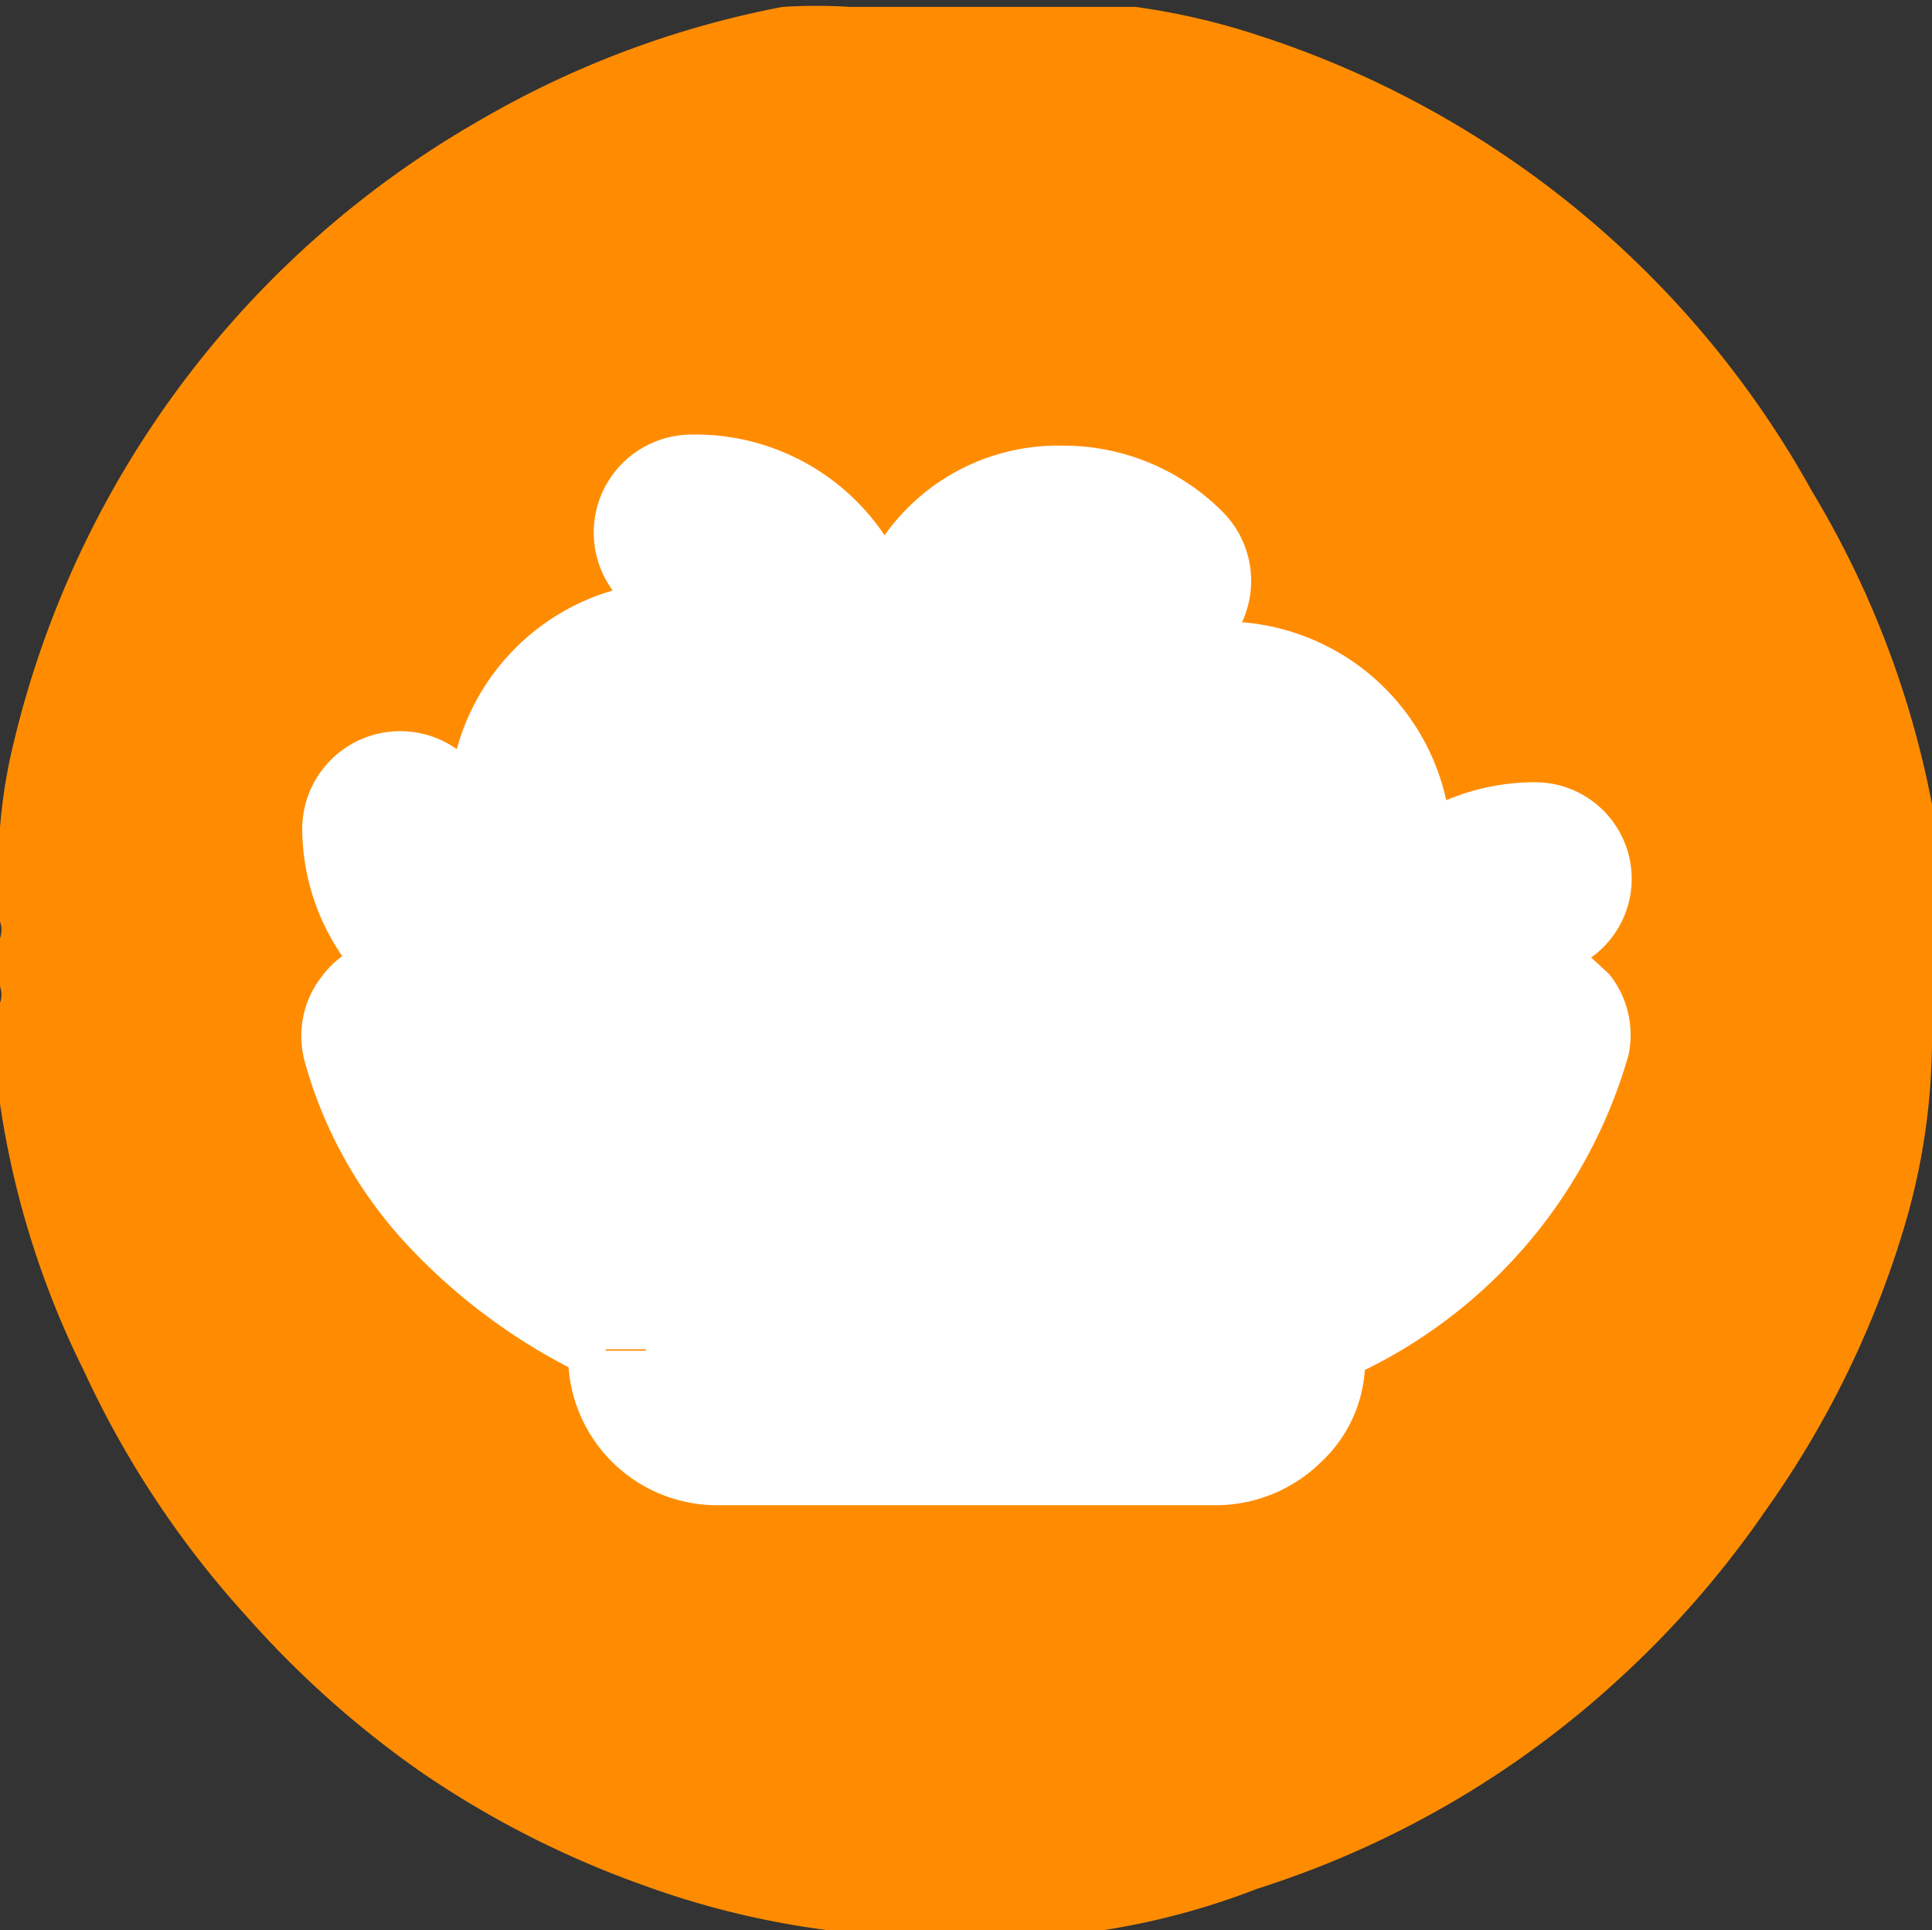 <svg xmlns="http://www.w3.org/2000/svg" viewBox="0 0 14 13.99"><rect x="0" y="0" width="14" height="13.99" fill="#333333" stroke="none"/><defs><style>.cls-1{fill:#ff8c00;}.cls-2{fill:#fff;}</style></defs><title>tum-urunler-icon</title><g id="katman_2" data-name="katman 2"><g id="home"><path class="cls-1" d="M0,6.68V6.51C0,6.35,0,6.19,0,6a3.84,3.84,0,0,1,.1-.62A7.09,7.09,0,0,1,3.48.87,6.94,6.94,0,0,1,5.67.05a4,4,0,0,1,.49,0H7.8l.43,0a5.08,5.08,0,0,1,.9.21,7.07,7.07,0,0,1,4,3.3A6.92,6.92,0,0,1,14,5.83a3.1,3.1,0,0,1,0,.47c0,.39,0,.79,0,1.18a4.79,4.79,0,0,1-.2,1.41,7,7,0,0,1-1,2.05,7.13,7.13,0,0,1-1.08,1.24,7,7,0,0,1-2.61,1.51A5.35,5.35,0,0,1,7.93,14a10.8,10.8,0,0,1-1.3,0c-.18,0-.37,0-.55,0a6.2,6.2,0,0,1-1.43-.34,7,7,0,0,1-1.59-.81A7.15,7.15,0,0,1,1.8,11.73,7,7,0,0,1,.61,9.94,6.46,6.46,0,0,1,0,8c0-.17,0-.35,0-.52,0,0,0,0,0-.06V7.27a.18.18,0,0,0,0-.12V6.8A.18.18,0,0,0,0,6.68Z"/><path class="cls-2" d="M8.6,4.71,8,4.37H6.47l-1.09.27L3.7,6.37l-.14.58v.36h7V6.94Z"/><path class="cls-2" d="M11.11,5.82a1.51,1.51,0,0,0-1.5,1.5.56.56,0,1,0,1.13,0,.38.38,0,0,1,.38-.38.56.56,0,0,0,0-1.13Z"/><path class="cls-2" d="M8.87,4.64a.56.56,0,1,0,0,1.13.38.38,0,0,1,.38.38.56.56,0,0,0,1.13,0A1.51,1.51,0,0,0,8.87,4.64Z"/><path class="cls-2" d="M8.74,3.81a1.51,1.51,0,0,0-2.13,0,.56.56,0,1,0,.8.8.38.38,0,0,1,.53,0,.56.56,0,1,0,.8-.8Z"/><path class="cls-2" d="M7.61,4.93a.56.56,0,0,0-.8.8.38.38,0,0,1,0,.53.56.56,0,0,0,.8.8A1.51,1.51,0,0,0,7.61,4.93Z"/><path class="cls-2" d="M9.13,6.68a.56.56,0,0,0-.8-.8A1.51,1.51,0,0,0,8.34,8a.56.56,0,0,0,.8-.8A.38.38,0,0,1,9.13,6.68Z"/><path class="cls-2" d="M5,3.29A.56.56,0,0,0,5,4.41a.38.38,0,0,1,.38.38.56.56,0,0,0,1.13,0A1.51,1.51,0,0,0,5,3.29Z"/><path class="cls-2" d="M3.83,6.38A.38.38,0,0,1,3.46,6,.56.56,0,1,0,2.33,6a1.51,1.51,0,0,0,1.5,1.5.56.56,0,0,0,0-1.13Z"/><path class="cls-2" d="M4.89,4.36a1.51,1.51,0,0,0-1.5,1.5.56.56,0,0,0,1.13,0,.38.38,0,0,1,.38-.38.56.56,0,0,0,0-1.13Z"/><path class="cls-2" d="M6.76,5.6a.56.56,0,0,0-.8,0,.38.38,0,0,1-.53,0,.56.56,0,1,0-.8.8,1.51,1.51,0,0,0,2.13,0A.56.56,0,0,0,6.76,5.6Z"/><path class="cls-2" d="M11.12,6.94H2.88a.56.56,0,0,0-.53.71,3.59,3.59,0,0,0,1.9,2.13h5.5a3.59,3.59,0,0,0,1.9-2.12A.56.56,0,0,0,11.12,6.94Z"/><path class="cls-2" d="M11.11,7.5v0A3,3,0,0,1,9.49,9.28a4.46,4.46,0,0,1-1.9.51H4.25a.94.94,0,0,0,.93.92H8.82a.93.93,0,0,0,.42-.1.92.92,0,0,0,.51-.82,3.59,3.59,0,0,0,1.9-2.12V7.61A.28.28,0,0,0,11.11,7.5Z"/><path class="cls-2" d="M11.53,6.94a.7.7,0,0,0-.42-1.27,1.64,1.64,0,0,0-.63.13A1.65,1.65,0,0,0,9,4.51a.71.71,0,0,0-.14-.8,1.63,1.63,0,0,0-1.16-.48,1.54,1.54,0,0,0-1.29.65A1.65,1.65,0,0,0,5,3.15a.71.71,0,0,0-.56,1.13A1.65,1.65,0,0,0,3.31,5.43.71.71,0,0,0,2.19,6a1.64,1.64,0,0,0,.29.93.71.71,0,0,0-.15.15.7.7,0,0,0-.12.62A3.19,3.19,0,0,0,2.93,9a4.31,4.31,0,0,0,1.19.91,1.08,1.08,0,0,0,1.07,1H8.82a1.09,1.09,0,0,0,.75-.31,1,1,0,0,0,.32-.67A3.66,3.66,0,0,0,11.8,7.65a.7.7,0,0,0-.14-.59ZM8.87,4.78a1.37,1.37,0,0,1,1.36,1.36.42.42,0,0,1-.79.2.7.7,0,0,0-.77-.77A.42.42,0,0,1,8.87,4.78Zm.69,2H9.21a1.15,1.15,0,0,0,.12-.14A.71.71,0,0,0,9.55,6.8ZM9,6.58a.51.51,0,0,0-.13.22H8A1.35,1.35,0,0,1,8.44,6a.42.42,0,1,1,.6.6ZM6.71,3.91a1.36,1.36,0,0,1,1.93,0,.42.42,0,0,1-.6.6.52.52,0,0,0-.73,0,.42.42,0,0,1-.6,0,.42.42,0,0,1-.11-.18A.42.42,0,0,1,6.71,3.91Zm0,.92a.7.7,0,0,0,.84-.12.24.24,0,0,1,.33,0,.7.7,0,0,0,.39.2.7.7,0,0,0,.12.78.82.82,0,0,0-.17.15,1.64,1.64,0,0,0-.37-.89.14.14,0,0,0-.22.18A1.37,1.37,0,0,1,7.64,6.8H6.43a1.65,1.65,0,0,0,.43-.31.71.71,0,0,0-.4-1.2A.7.7,0,0,0,6.67,4.83Zm-.07.83a.42.42,0,0,1,.05.64l-.07.06A1.37,1.37,0,0,1,4.73,6.3a.42.42,0,0,1,.6-.6.52.52,0,0,0,.73,0A.42.42,0,0,1,6.6,5.65ZM5,6.8H4.52a.7.7,0,0,0-.18-.35l.1-.08A1.43,1.43,0,0,0,5,6.8Zm.45-1.4.08-.1a.7.7,0,0,0,.38.18.24.24,0,0,1-.34,0ZM5,3.43A1.37,1.37,0,0,1,6.39,4.79.42.42,0,0,1,5.6,5a.71.71,0,0,0-.77-.77A.42.42,0,0,1,5,3.43ZM4.8,4.5a.43.43,0,0,1,.29.79.7.7,0,0,0-.77.77.42.42,0,0,1-.79-.2A1.37,1.37,0,0,1,4.8,4.5ZM2.47,6a.42.42,0,0,1,.78-.22A.71.71,0,0,0,4,6.57a.42.42,0,0,1,.21.24H2.88l-.14,0A1.36,1.36,0,0,1,2.47,6Zm9.05,1.59A3.44,3.44,0,0,1,9.71,9.65H4.82a.14.14,0,1,0,0,.28H9.59a.8.8,0,0,1-.78.64H5.18a.8.8,0,0,1-.79-.78.14.14,0,0,0-.08-.12,3.48,3.48,0,0,1-1.83-2,.42.42,0,0,1,.07-.37.41.41,0,0,1,.33-.17h8.23a.41.41,0,0,1,.32.15A.42.42,0,0,1,11.52,7.59Zm-.41-.79h-1a.71.71,0,0,0,.45-.71,1.36,1.36,0,0,1,.6-.14.42.42,0,1,1,0,.85Z"/></g></g></svg>